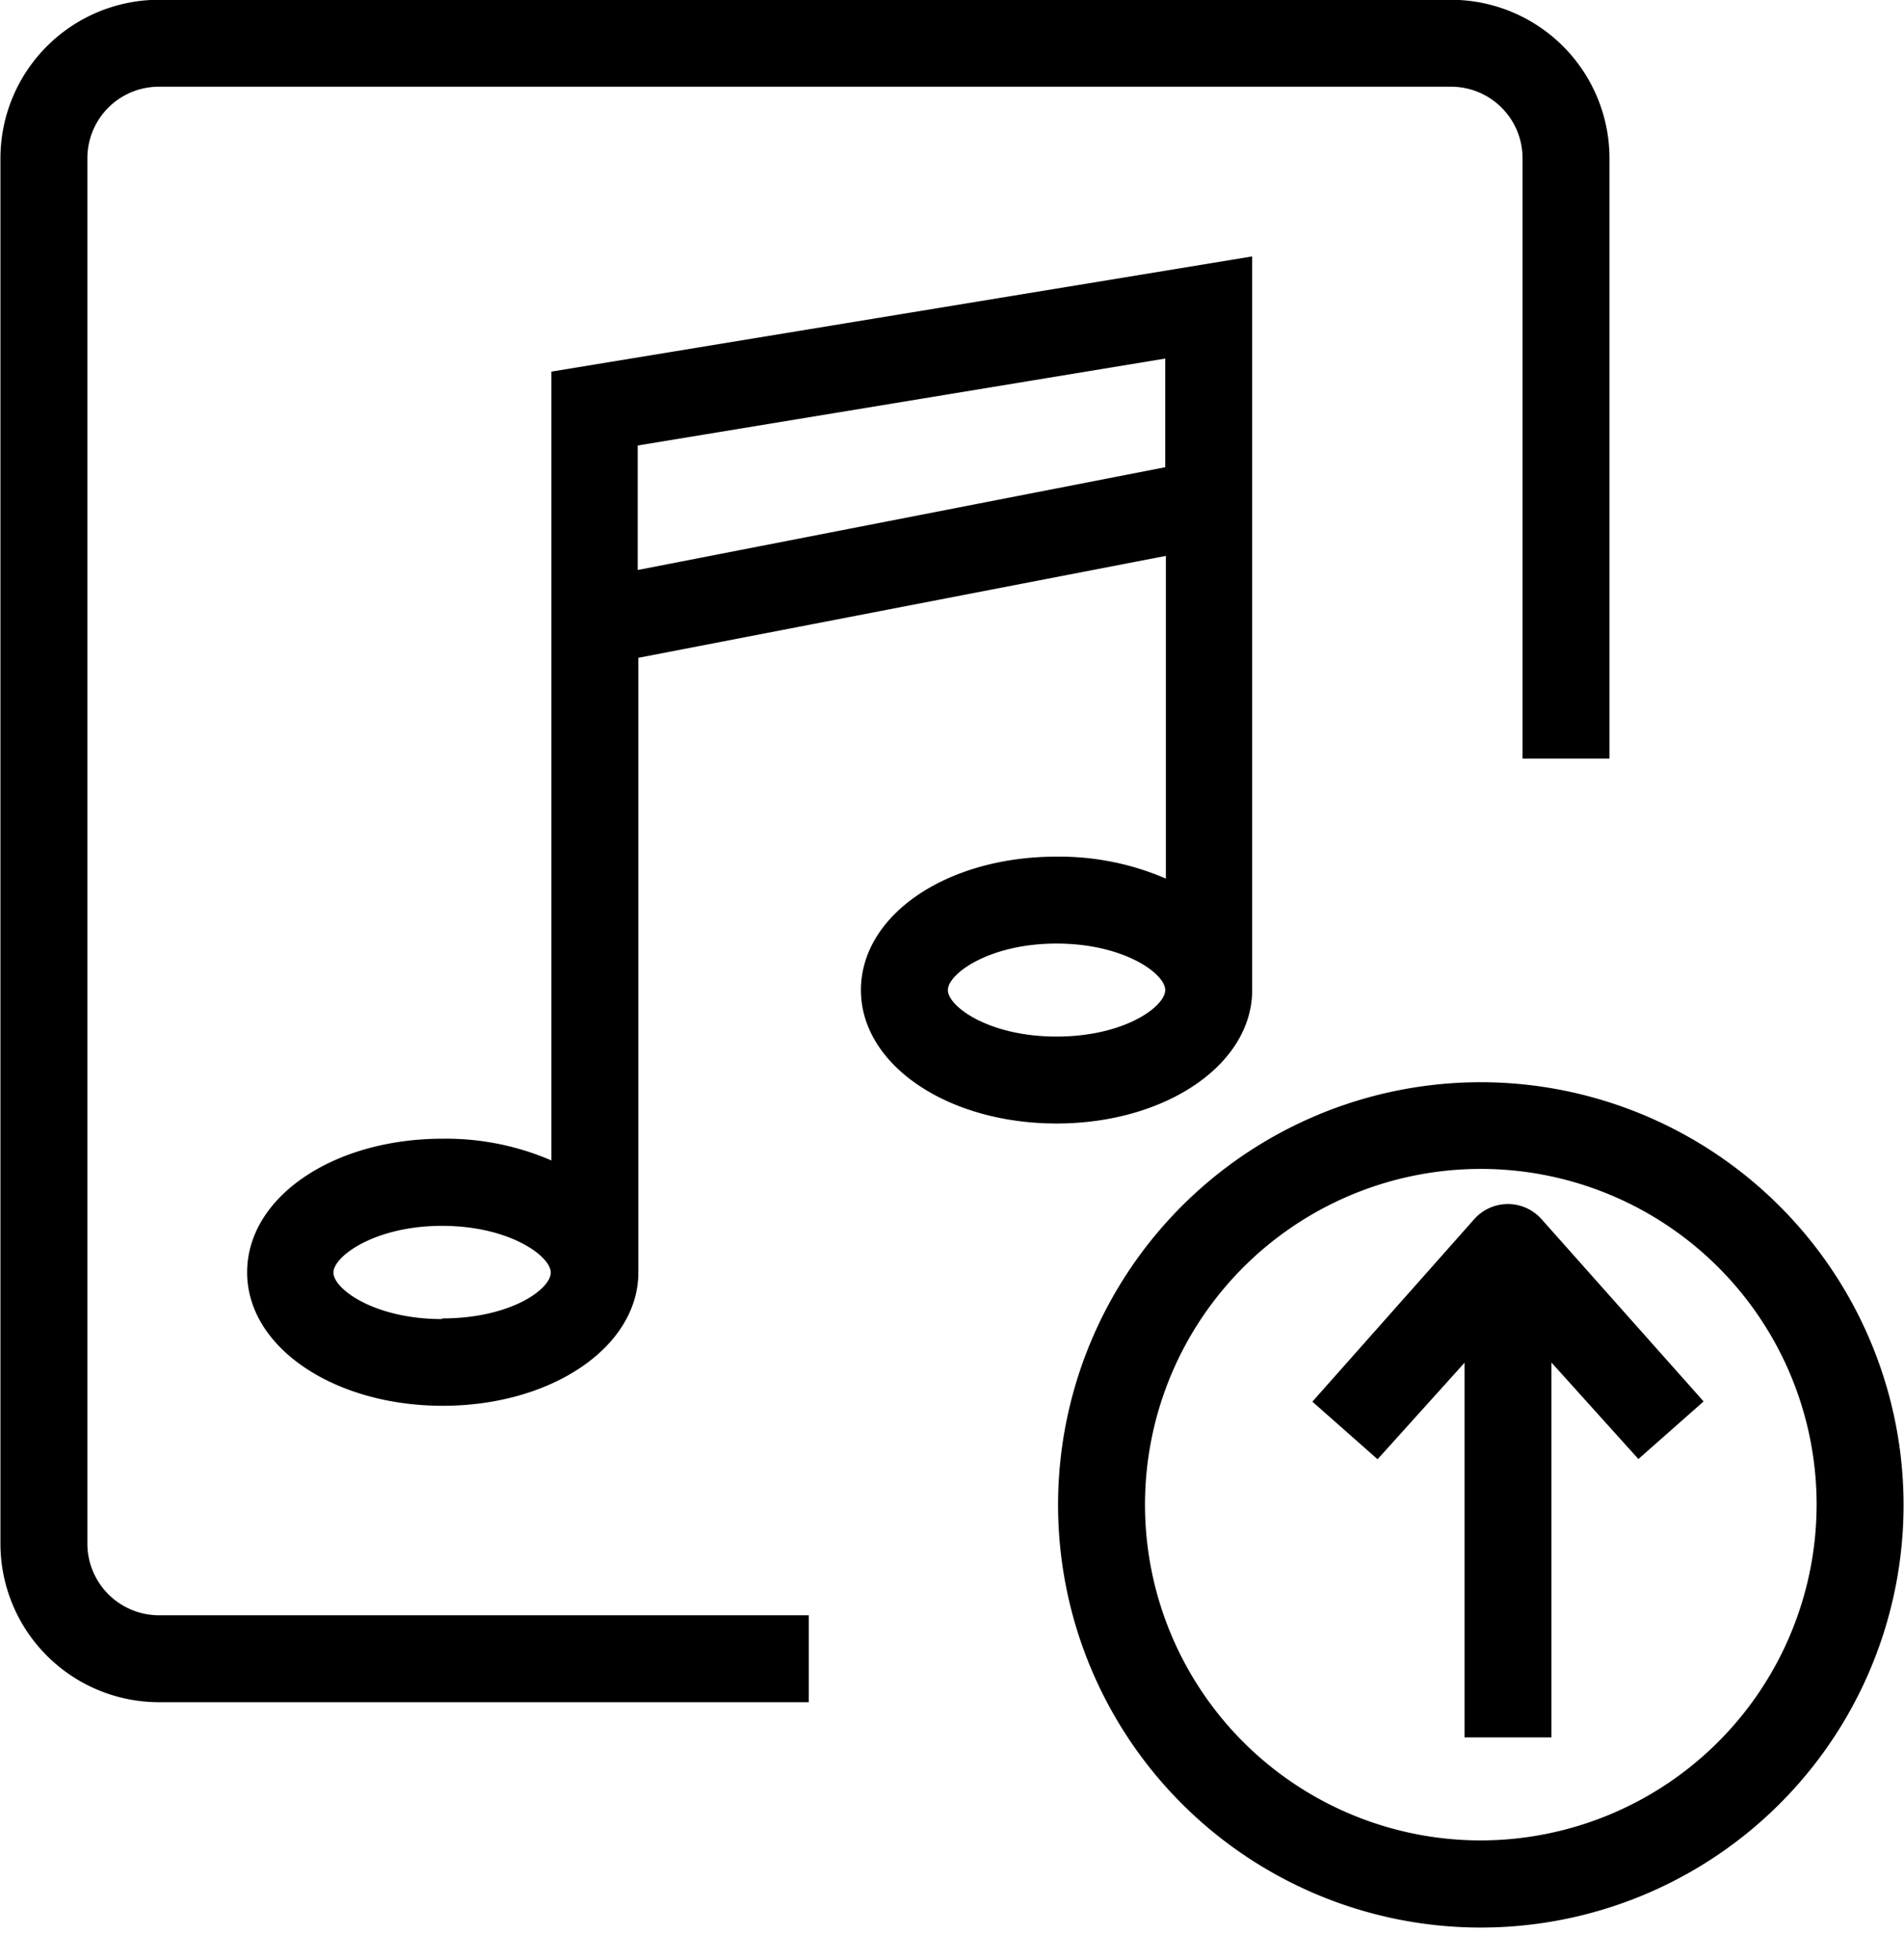 <?xml version="1.0" encoding="UTF-8"?><svg xmlns="http://www.w3.org/2000/svg" xmlns:xlink="http://www.w3.org/1999/xlink" data-name="Layer 3" height="90.2" preserveAspectRatio="xMidYMid meet" version="1.0" viewBox="6.5 6.5 87.6 90.2" width="87.6" zoomAndPan="magnify"><g id="change1_1"><path d="M80.55,41.41V13.78a7.3,7.3,0,0,0-7.29-7.29H13.81a7.3,7.3,0,0,0-7.29,7.29V77.54a7.3,7.3,0,0,0,7.29,7.29h29.9v-4H13.81a3.3,3.3,0,0,1-3.29-3.29V13.78a3.29,3.29,0,0,1,3.29-3.29H73.26a3.29,3.29,0,0,1,3.29,3.29V41.41Z"/></g><g id="change1_2"><path d="M55.11,45.92c-5.06,0-9,2.69-9,6.14s4,6.14,9,6.14,9-2.7,9-6.14V18.3L31.87,23.6V59.9a12.23,12.23,0,0,0-5-1c-5.06,0-9,2.7-9,6.15s4,6.14,9,6.14,9-2.7,9-6.14V36.77l24.27-4.69V46.93A12.36,12.36,0,0,0,55.11,45.92Zm0,8.28c-3.12,0-5-1.39-5-2.14s1.91-2.14,5-2.14,5,1.38,5,2.14S58.23,54.2,55.11,54.2Zm-28.27,13c-3.12,0-5-1.39-5-2.14s1.91-2.15,5-2.15,5,1.39,5,2.15S30,67.17,26.84,67.17Zm9-34.47V27l24.27-4v5Z"/></g><g id="change1_3"><path d="M74.32,62.61,66.88,71l3,2.65,4-4.44V86.45h4V69.2l4,4.44,3-2.65-7.45-8.38A2.07,2.07,0,0,0,74.32,62.61Z"/></g><g id="change1_4"><path d="M74.64,56.3A19.45,19.45,0,1,0,94.08,75.74,19.47,19.47,0,0,0,74.64,56.3Zm0,34.89A15.45,15.45,0,1,1,90.08,75.74,15.47,15.47,0,0,1,74.64,91.19Z"/></g></svg>
